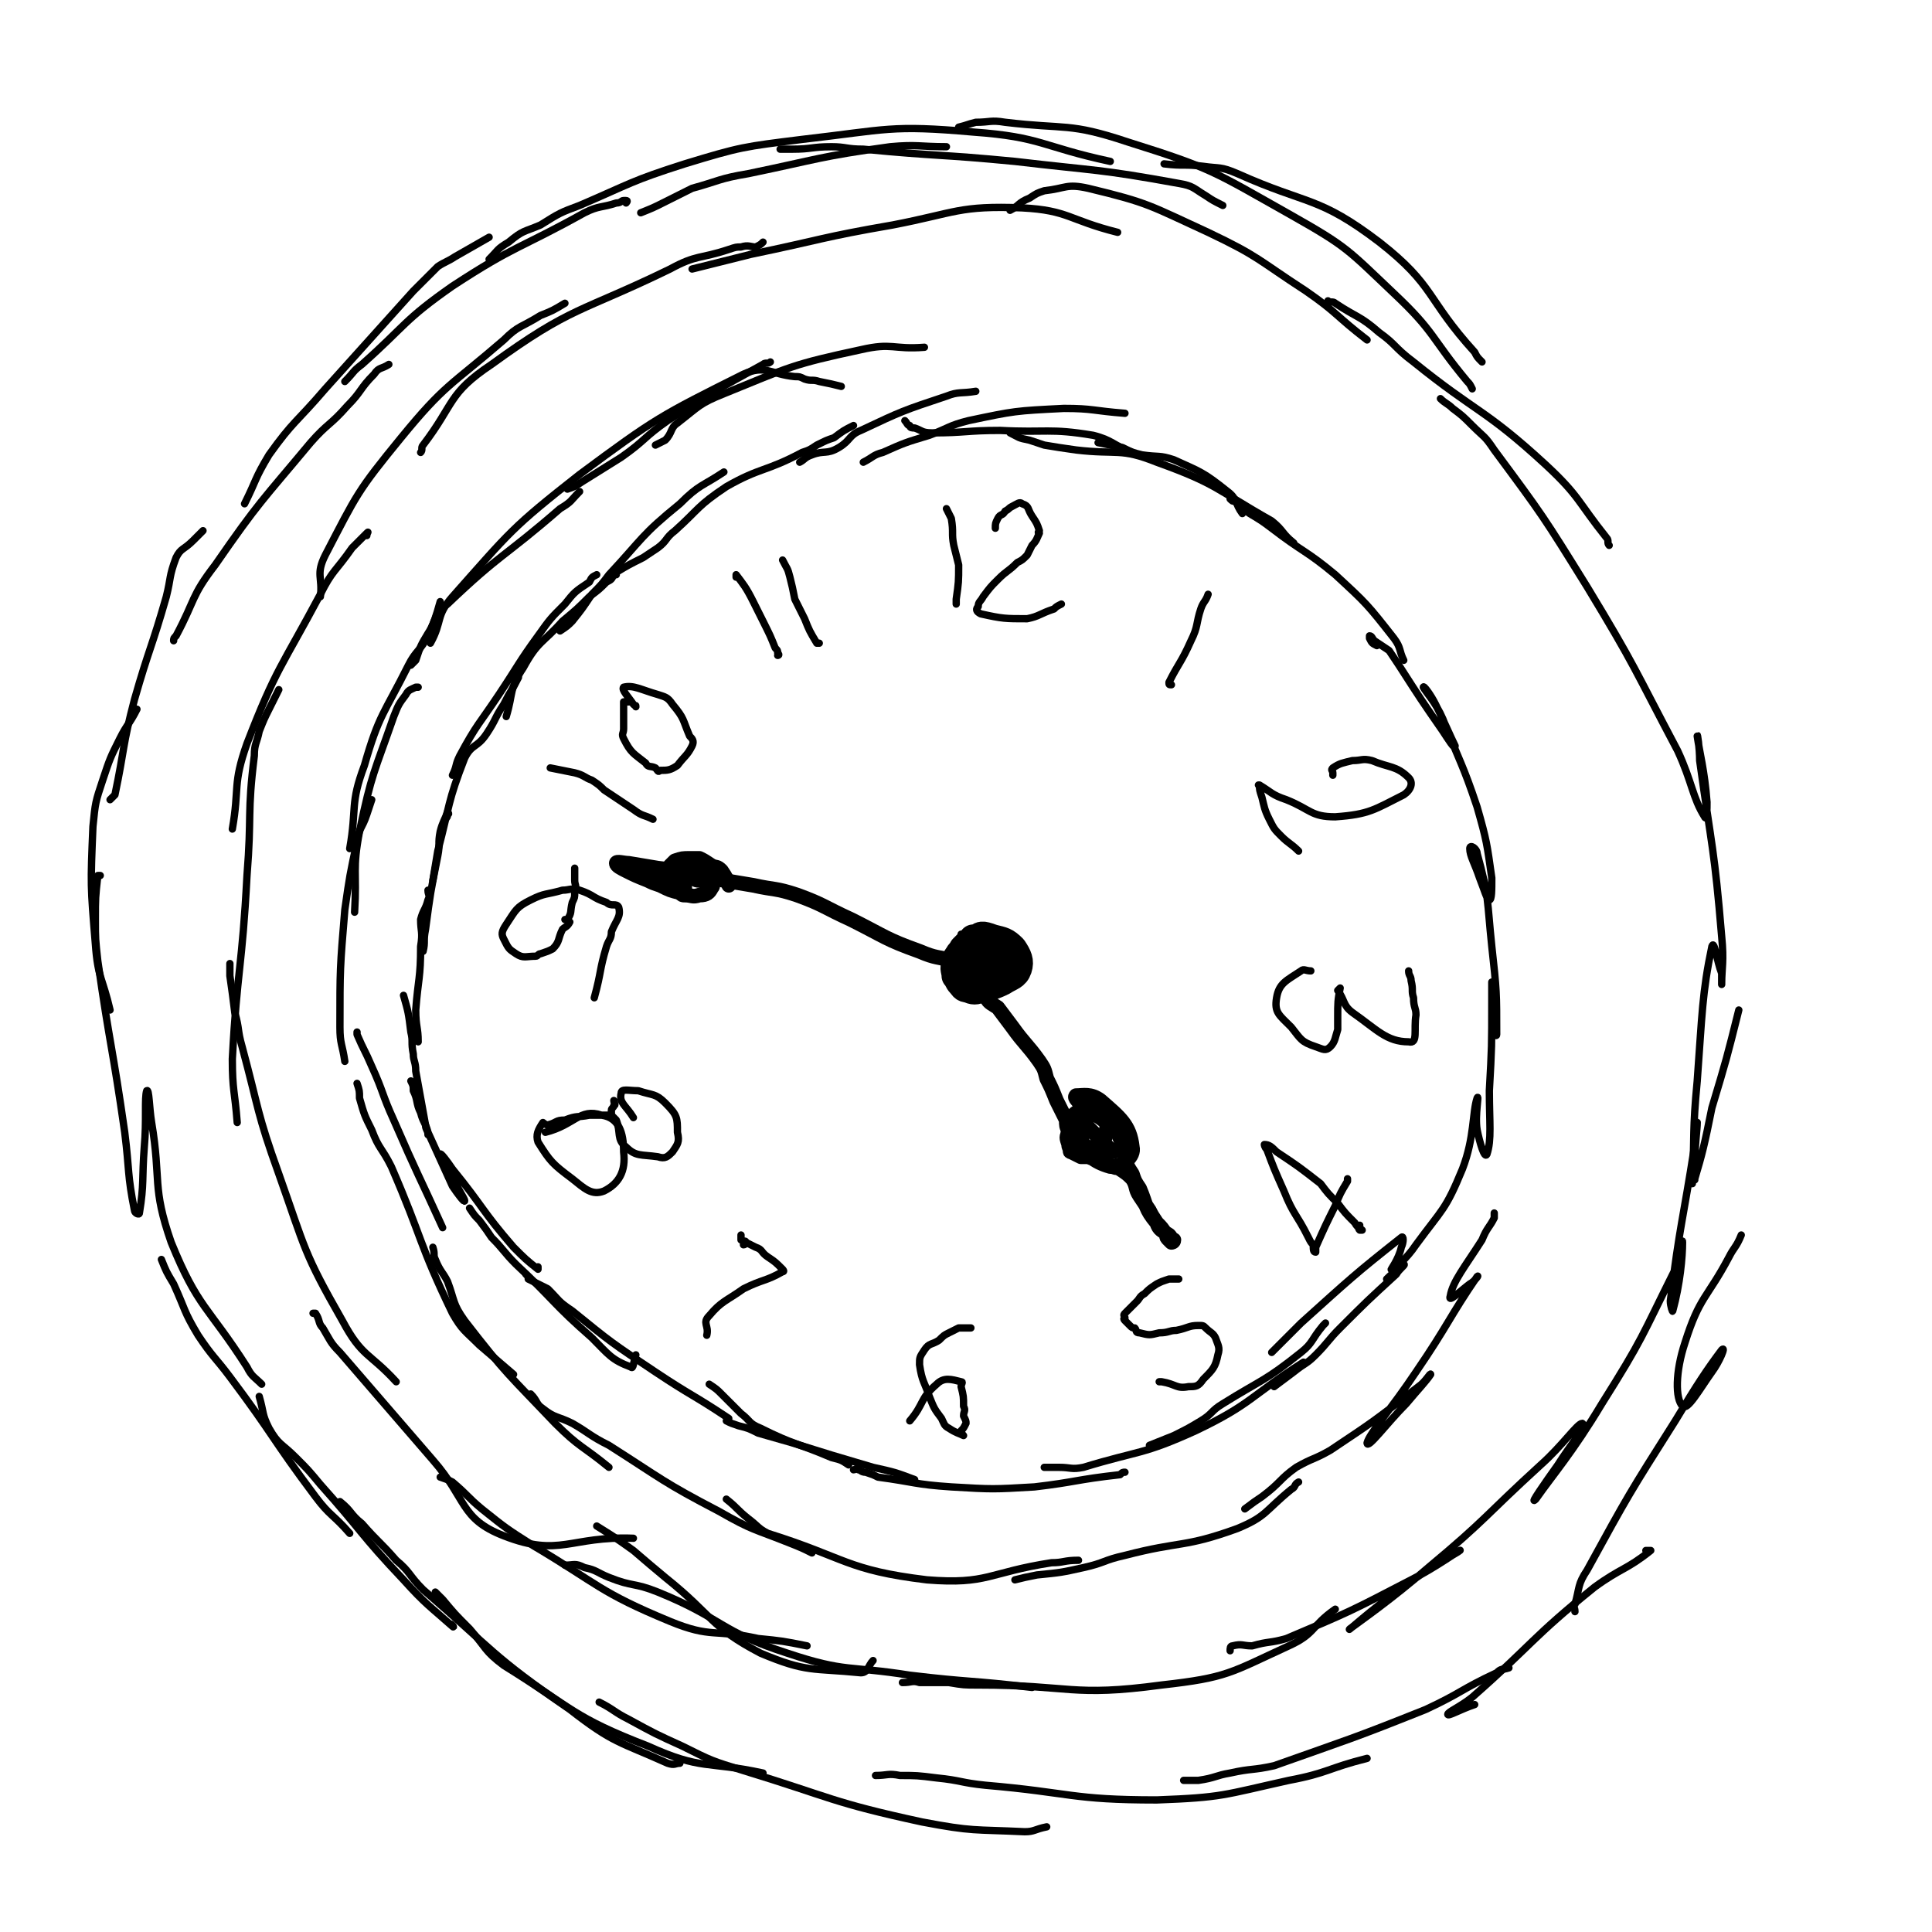 <svg viewBox='0 0 790 790' version='1.1' xmlns='http://www.w3.org/2000/svg' xmlns:xlink='http://www.w3.org/1999/xlink'><g fill='none' stroke='#000000' stroke-width='3' stroke-linecap='round' stroke-linejoin='round'><path d='M251,235c0,0 0,0 0,0 -1,2 -1,2 -3,3 -3,3 -3,3 -7,6 -5,5 -5,5 -11,10 -8,9 -10,8 -16,19 -6,9 -4,10 -7,20 '/><path d='M244,235c0,0 0,0 0,0 -2,1 -2,1 -3,3 -6,4 -6,4 -10,9 -6,6 -6,6 -11,13 -8,11 -8,12 -16,24 -8,12 -9,12 -16,25 -2,4 -1,4 -3,8 '/><path d='M212,277c0,0 0,0 0,0 -3,6 -3,5 -6,11 -4,6 -3,6 -7,12 -4,6 -6,4 -9,10 -7,18 -6,19 -11,38 -1,6 -1,6 -2,12 '/><path d='M182,335c0,0 0,0 0,0 1,-1 1,-1 1,-2 1,0 0,-1 0,-1 -1,3 -2,4 -3,8 -1,5 0,5 -1,10 -3,15 -3,15 -5,30 -1,5 0,5 -1,9 '/><path d='M175,364c0,0 0,0 0,0 0,2 1,2 0,4 -1,4 -2,4 -3,8 0,5 1,5 0,11 0,13 -1,13 -2,26 0,7 1,7 1,13 '/><path d='M165,407c0,0 0,0 0,0 2,7 2,7 3,15 1,4 0,4 1,9 0,3 1,3 1,7 2,11 2,11 4,22 0,2 1,2 1,4 '/><path d='M168,442c0,0 0,0 0,0 1,2 1,2 1,4 2,4 1,5 3,9 1,4 2,4 3,8 5,11 5,11 10,22 2,3 5,7 5,6 0,-1 -3,-5 -5,-10 -2,-5 -5,-9 -5,-9 0,-1 3,3 5,6 13,16 12,17 25,32 5,5 5,5 10,9 0,0 0,0 0,-1 '/><path d='M192,494c0,0 0,0 0,0 2,3 2,3 4,5 3,4 3,4 5,7 5,5 5,6 10,11 16,15 15,16 31,30 7,7 8,9 16,12 1,1 1,-2 2,-5 '/><path d='M215,521c0,0 0,0 0,0 1,1 1,1 1,2 4,2 4,2 8,4 5,5 4,5 10,9 16,13 16,13 34,25 15,10 15,9 30,19 '/><path d='M229,258c0,0 0,0 0,0 3,-2 3,-2 5,-4 4,-5 4,-5 8,-11 4,-4 4,-4 7,-8 14,-15 13,-16 29,-29 8,-8 9,-7 18,-13 '/><path d='M252,235c0,0 0,0 0,0 0,0 0,-1 0,-1 5,-3 5,-3 11,-6 3,-2 3,-2 6,-4 4,-3 3,-4 7,-7 10,-9 9,-10 21,-18 14,-8 16,-6 31,-14 3,-1 3,-1 6,-3 4,-2 4,-2 7,-3 4,-3 4,-3 8,-5 '/><path d='M327,189c0,0 0,0 0,0 2,-1 2,-2 5,-3 5,-2 6,0 11,-3 5,-3 4,-5 9,-7 17,-8 17,-8 35,-14 5,-2 6,-1 12,-2 '/><path d='M370,172c0,0 0,0 0,0 1,1 1,2 2,2 0,1 1,1 2,1 3,1 3,2 7,2 14,0 14,-1 28,-1 19,1 20,-1 38,2 8,2 8,4 16,7 '/><path d='M449,181c0,0 0,0 0,0 5,1 5,1 10,2 4,2 4,2 8,3 7,1 7,0 13,2 11,5 12,5 22,13 4,3 3,5 6,9 '/><path d='M353,189c0,0 0,0 0,0 4,-2 4,-3 8,-4 9,-4 9,-4 19,-7 8,-3 8,-4 16,-6 19,-4 19,-4 39,-5 12,0 12,1 25,2 '/><path d='M413,177c0,0 0,0 0,0 4,2 3,2 8,3 3,1 3,1 6,2 6,1 6,1 13,2 17,2 18,-1 33,5 25,9 24,11 47,24 5,4 4,5 9,9 '/><path d='M503,204c0,0 0,0 0,0 1,1 1,1 2,1 3,2 3,3 6,5 5,3 5,3 9,6 13,10 14,9 26,19 13,12 13,12 24,26 3,4 2,5 4,9 '/><path d='M563,264c0,0 0,0 0,0 -2,-1 -2,-1 -3,-3 0,0 0,0 0,-1 0,0 0,0 0,0 1,0 1,1 2,2 3,2 3,2 6,4 2,3 2,3 4,6 9,14 9,14 18,27 2,3 5,8 5,6 -2,-4 -4,-9 -8,-17 -2,-4 -5,-8 -5,-7 1,2 5,6 8,13 7,18 8,18 14,36 4,14 4,15 6,29 0,5 0,9 -1,9 -1,0 -2,-4 -4,-9 -2,-6 -4,-9 -4,-12 0,-2 3,0 3,2 5,18 4,19 6,38 2,18 2,19 2,36 0,1 -1,0 -1,0 -1,-10 -1,-16 -1,-21 0,-2 0,3 0,7 0,19 0,19 -1,37 0,13 1,20 -1,26 -1,2 -3,-5 -4,-10 -1,-6 1,-15 0,-13 -2,6 -1,16 -6,29 -7,17 -8,16 -19,31 -4,6 -9,10 -10,10 -1,1 3,-4 4,-9 1,-2 1,-5 0,-4 -19,15 -21,17 -41,35 -6,6 -6,6 -12,12 '/><path d='M290,566c0,0 0,0 0,0 3,2 3,2 5,4 4,4 4,4 8,8 4,3 3,4 8,6 14,7 15,6 29,12 4,1 4,1 7,3 '/><path d='M297,581c0,0 0,0 0,0 2,1 2,1 5,2 4,1 4,1 8,3 7,2 7,2 14,4 16,5 16,5 33,10 9,2 9,2 17,5 '/><path d='M349,601c0,0 0,0 0,0 1,0 1,-1 2,0 1,0 1,1 3,1 3,1 3,1 5,2 15,2 15,3 30,4 17,1 17,1 34,0 17,-2 17,-3 35,-5 1,-1 1,-1 2,-1 '/><path d='M427,600c0,0 0,0 0,0 3,0 3,0 6,0 5,0 5,1 10,0 23,-7 24,-5 46,-15 23,-11 22,-14 44,-28 '/><path d='M470,591c0,0 0,0 0,0 5,-2 5,-2 10,-4 6,-3 6,-3 11,-6 5,-3 4,-4 9,-7 16,-10 17,-9 32,-21 5,-4 4,-5 9,-11 0,0 0,0 1,-1 '/><path d='M521,567c0,0 0,0 0,0 4,-3 4,-3 8,-6 5,-4 5,-3 9,-7 5,-5 5,-6 10,-11 11,-11 11,-11 23,-22 1,-2 4,-4 3,-4 -1,1 -4,3 -7,6 '/><path d='M393,382c0,0 0,0 0,0 0,1 0,1 0,1 0,2 0,2 0,3 1,1 1,1 3,2 '/></g>
<g fill='none' stroke='#000000' stroke-width='12' stroke-linecap='round' stroke-linejoin='round'><path d='M406,387c0,0 0,0 0,0 -1,-1 -1,-1 -2,-2 '/><path d='M398,384c0,0 0,0 0,0 0,1 0,1 0,2 0,0 0,1 0,1 -1,0 -1,-1 -2,-1 -1,1 -1,1 -2,2 -1,2 -1,1 -2,3 -1,1 -1,2 -1,3 -1,2 0,3 0,5 1,1 1,2 2,3 1,1 1,2 3,2 2,1 3,1 5,0 4,-1 5,-1 9,-3 3,-2 5,-2 6,-5 1,-3 0,-5 -2,-8 -3,-3 -4,-3 -8,-4 -3,-1 -5,-2 -6,0 -5,5 -3,6 -7,12 '/><path d='M393,398c0,0 0,0 0,0 7,-2 7,-3 13,-5 3,-1 3,0 6,-1 '/></g>
<g fill='none' stroke='#000000' stroke-width='6' stroke-linecap='round' stroke-linejoin='round'><path d='M405,408c0,0 0,0 0,0 0,0 0,0 0,-1 -1,0 -2,0 -2,0 1,3 2,3 5,5 3,4 3,4 6,8 5,7 6,7 11,14 2,3 2,3 3,7 2,4 2,4 4,9 2,4 2,4 4,8 0,2 0,3 1,4 0,1 0,0 1,0 0,0 0,0 1,0 '/><path d='M448,455c0,0 0,0 0,0 -1,0 -1,0 -2,-1 0,0 0,0 0,-1 -1,0 -1,0 -2,0 -1,1 -1,1 -2,2 -1,1 -1,1 -2,3 -1,1 -1,1 -2,1 -1,2 -1,2 -1,4 -1,2 -1,2 0,5 0,1 0,1 1,2 0,0 -1,1 0,1 2,1 2,1 4,2 2,0 2,0 3,0 5,2 5,2 10,4 2,1 2,0 3,1 3,2 3,2 5,4 2,3 1,4 3,7 2,3 2,3 4,6 1,2 1,2 3,5 2,2 2,2 4,5 0,1 0,1 1,2 0,0 0,0 1,1 0,0 1,0 1,-1 -1,0 -1,-1 -2,-2 -3,-2 -4,-2 -5,-5 -5,-6 -4,-7 -7,-14 -2,-3 -2,-3 -3,-6 -2,-3 -2,-3 -3,-7 -1,-5 -1,-5 -3,-10 0,-3 0,-3 -1,-5 0,-1 0,-2 0,-2 -2,-1 -2,0 -4,0 -6,0 -8,-3 -12,-1 -3,2 -3,6 -1,10 5,7 8,10 15,12 5,0 10,-4 9,-8 -1,-9 -5,-12 -13,-19 -4,-3 -7,-2 -10,-2 -1,1 1,2 2,4 0,4 0,4 1,7 0,0 0,0 0,1 0,1 -1,1 0,1 0,1 0,1 1,2 '/><path d='M443,459c0,0 0,0 0,0 3,3 3,3 6,6 2,1 2,1 3,3 1,1 1,1 2,2 1,0 2,1 1,1 -6,-2 -11,0 -13,-5 -3,-4 1,-9 4,-12 2,-2 6,0 6,3 1,5 1,8 -3,13 -2,2 -5,3 -7,1 -4,-3 -6,-6 -5,-11 0,-3 4,-5 8,-5 5,1 5,3 11,6 '/><path d='M443,459c0,0 0,0 0,0 -1,0 -1,0 -2,0 '/><path d='M282,356c0,0 0,0 0,0 2,1 2,1 4,1 5,2 5,2 10,3 6,1 6,1 12,2 9,2 9,1 18,4 11,4 11,5 22,10 14,7 14,8 28,13 7,3 7,2 14,4 2,1 2,1 4,1 '/><path d='M283,354c0,0 0,0 0,0 1,0 1,0 1,0 2,1 2,1 4,3 1,1 1,1 2,3 1,2 2,2 1,3 -1,2 -2,3 -5,3 -3,1 -3,0 -6,0 -1,0 -1,0 -2,-1 -4,-1 -4,-1 -8,-3 -3,-1 -3,-1 -5,-2 -5,-2 -5,-2 -9,-4 -2,-1 -4,-2 -4,-3 0,-1 3,0 5,0 6,1 6,1 12,2 8,1 8,1 16,1 5,1 5,1 10,1 '/><path d='M278,364c0,0 0,0 0,0 0,0 0,-1 0,-1 1,0 2,0 2,0 0,0 0,0 -1,-1 0,0 0,-1 -1,-1 0,0 0,0 -1,0 0,0 -1,1 -1,0 1,0 2,-1 3,-2 4,-1 4,0 8,-1 1,0 1,0 2,0 1,2 0,3 0,5 '/><path d='M273,356c0,0 0,0 0,0 0,0 0,0 0,-1 1,0 1,0 1,-1 1,-1 1,-1 2,-2 3,-1 3,-1 6,-1 2,0 2,0 4,0 2,1 2,1 5,3 2,1 2,0 4,2 2,3 2,3 3,6 '/><path d='M287,360c0,0 0,0 0,0 0,0 0,0 -1,0 -2,0 -2,-1 -4,-1 -4,0 -5,1 -9,0 -3,0 -2,-1 -5,-2 '/></g>
<g fill='none' stroke='#000000' stroke-width='3' stroke-linecap='round' stroke-linejoin='round'><path d='M301,236c0,0 0,0 0,0 0,0 0,-1 0,-1 3,4 4,5 7,11 2,4 2,4 4,8 3,6 3,6 5,11 1,1 1,1 1,2 1,1 0,1 0,1 '/><path d='M320,229c0,0 0,0 0,0 2,4 2,3 3,7 1,4 1,4 2,9 2,4 2,4 4,8 2,5 2,5 5,10 0,0 1,0 1,0 '/><path d='M387,208c0,0 0,0 0,0 1,2 1,2 2,4 1,6 0,6 1,11 1,4 1,4 2,8 0,7 0,7 -1,14 0,1 0,1 0,2 '/><path d='M407,216c0,0 0,0 0,0 0,-2 0,-2 1,-4 1,-2 2,-1 3,-3 2,-1 1,-1 3,-2 2,-1 3,-2 4,-1 3,1 2,2 4,5 2,3 2,3 3,6 0,0 0,0 0,0 -1,1 0,1 0,1 -1,2 -1,3 -3,5 -1,2 -1,2 -2,4 -2,2 -2,2 -4,3 -4,4 -4,3 -8,7 -3,3 -3,3 -6,7 -1,2 -2,2 -2,4 -1,1 -1,2 1,3 9,2 10,2 19,2 5,-1 5,-2 11,-4 1,-1 1,-1 3,-2 '/><path d='M494,243c0,0 0,0 0,0 -1,3 -2,3 -3,6 -2,6 -1,7 -4,13 -4,9 -5,9 -9,17 0,1 0,1 1,1 '/><path d='M545,317c0,0 0,0 0,0 0,0 0,0 0,-1 0,-1 -1,-1 0,-2 3,-2 4,-2 8,-3 4,0 4,-1 8,0 7,3 10,2 15,7 2,2 1,5 -2,7 -12,6 -14,8 -28,9 -10,0 -10,-3 -20,-7 -6,-2 -6,-3 -11,-6 -1,0 0,0 0,0 0,2 0,2 1,5 1,4 1,5 3,9 2,4 2,4 5,7 3,3 4,3 7,6 '/><path d='M576,397c0,0 0,0 0,0 0,2 1,2 1,4 1,4 0,4 1,7 0,4 1,4 1,7 -1,6 1,12 -3,11 -9,0 -13,-5 -23,-12 -4,-3 -3,-5 -6,-9 0,0 1,-1 1,-1 -1,5 -1,6 -1,12 0,2 0,2 0,5 -1,3 -1,5 -3,7 -2,2 -3,1 -6,0 -6,-2 -6,-3 -10,-8 -5,-5 -7,-6 -6,-12 1,-6 4,-7 10,-11 1,-1 2,0 4,0 '/><path d='M556,501c0,0 0,0 0,0 0,1 -1,1 0,2 0,0 0,0 1,0 0,1 0,1 0,0 -1,-1 -2,-1 -3,-3 -4,-4 -4,-4 -7,-8 -4,-4 -4,-4 -7,-8 -9,-7 -9,-7 -18,-13 -2,-2 -3,-3 -5,-3 0,0 0,1 1,2 3,8 3,8 7,17 4,10 5,9 10,19 1,2 1,2 2,3 0,2 0,3 1,3 0,0 0,-1 0,-2 4,-9 4,-9 8,-17 2,-5 2,-5 5,-10 0,-1 0,-1 0,-1 '/><path d='M482,523c0,0 0,0 0,0 -1,0 -1,0 -1,0 -1,0 -1,0 -2,0 0,0 0,0 -1,0 0,0 0,0 0,0 -3,1 -3,1 -5,2 -3,2 -3,2 -5,4 -2,1 -2,2 -3,3 -3,3 -3,3 -5,5 -1,1 0,1 0,2 0,0 -1,0 0,1 0,0 0,0 1,1 1,1 1,1 1,1 1,1 1,1 2,1 1,1 0,2 2,2 4,1 4,1 8,0 4,0 4,-1 7,-1 5,-1 5,-2 9,-2 2,0 2,0 3,1 2,2 3,2 4,4 1,3 2,4 1,7 -1,5 -2,6 -6,10 -2,3 -3,3 -6,3 -5,1 -5,-1 -11,-2 0,0 0,0 -1,0 '/><path d='M397,543c0,0 0,0 0,0 -1,0 -1,0 -2,0 -1,0 -1,0 -3,0 -2,1 -2,1 -4,2 -2,1 -2,1 -4,3 -3,2 -4,1 -6,4 -2,3 -2,3 -2,6 1,7 2,7 4,13 2,5 2,5 5,9 1,2 1,3 3,4 3,2 4,2 6,3 0,0 -1,-1 -1,-2 1,-1 1,-1 2,-3 0,-1 0,-1 -1,-3 0,-2 1,-2 0,-4 0,-4 0,-4 -1,-8 0,-1 1,-2 0,-2 -4,-1 -7,-2 -10,1 -7,6 -5,8 -11,15 '/><path d='M303,505c0,0 0,0 0,0 0,1 0,1 0,2 1,1 2,0 2,1 0,0 -1,1 -1,1 1,0 1,-1 1,-1 2,1 2,1 4,2 3,1 2,2 5,4 3,2 3,2 6,5 0,0 1,1 0,1 -7,4 -8,3 -16,7 -7,5 -9,5 -14,11 -3,3 0,4 -1,8 '/><path d='M251,450c0,0 0,0 0,0 0,1 1,2 0,2 0,1 -1,1 -1,2 0,1 0,1 0,2 1,1 1,1 2,2 2,5 0,8 4,11 4,4 6,3 13,4 3,1 4,0 6,-2 2,-3 3,-4 2,-8 0,-6 0,-7 -5,-12 -4,-4 -5,-3 -11,-5 -4,0 -7,-1 -7,1 -1,4 2,5 5,10 '/><path d='M250,456c0,0 0,0 0,0 0,0 0,0 -1,0 0,0 0,0 -1,0 -3,0 -3,0 -7,0 -5,1 -5,0 -10,2 -4,0 -3,1 -7,2 -1,0 -2,-1 -2,-1 -2,3 -3,5 -2,8 5,8 6,9 14,15 5,4 8,7 13,5 6,-3 9,-8 8,-16 0,-8 -2,-14 -9,-15 -9,-3 -11,4 -23,7 '/><path d='M233,377c0,0 0,0 0,0 -1,2 -2,2 -3,3 -2,4 -1,5 -4,8 -2,1 -2,1 -5,2 -1,0 -1,1 -2,1 -4,0 -5,1 -8,-1 -3,-2 -3,-2 -5,-6 -1,-2 -1,-3 1,-6 4,-6 4,-7 10,-10 6,-3 6,-2 13,-4 3,0 3,-1 7,0 6,2 5,3 11,5 2,2 4,0 5,2 1,4 -1,5 -3,10 0,3 -1,3 -2,6 -3,10 -2,10 -5,21 0,0 0,0 0,0 '/><path d='M231,376c0,0 0,0 0,0 1,0 1,1 1,0 2,-3 1,-3 2,-7 1,-2 1,-2 1,-4 1,-3 0,-3 0,-5 0,-2 0,-2 0,-5 '/><path d='M225,314c0,0 0,0 0,0 5,1 5,1 10,2 4,1 4,2 7,3 3,2 3,2 5,4 6,4 6,4 12,8 4,3 4,2 8,4 '/><path d='M258,287c0,0 0,0 0,0 0,0 0,0 -1,0 0,0 0,0 -1,0 -1,0 -1,0 -1,0 0,2 0,2 0,5 0,3 0,3 0,6 0,2 -1,2 0,4 3,6 4,6 9,10 1,2 2,1 4,2 1,1 1,2 2,1 3,0 4,0 7,-2 3,-4 4,-4 6,-8 1,-2 0,-3 -1,-4 -3,-7 -2,-7 -7,-13 -2,-3 -3,-3 -6,-4 -7,-2 -10,-4 -14,-3 -1,1 2,4 4,7 1,1 1,0 1,1 '/><path d='M168,272c0,0 0,0 0,0 1,-1 1,-1 2,-2 2,-6 2,-6 5,-11 4,-6 2,-8 8,-12 22,-21 23,-19 46,-39 5,-3 4,-3 8,-7 '/><path d='M232,200c0,0 0,0 0,0 3,-1 3,-1 6,-3 8,-5 8,-5 16,-10 10,-7 9,-8 19,-15 19,-12 19,-12 39,-23 1,-1 2,0 3,-1 '/><path d='M268,182c0,0 0,0 0,0 2,-1 2,-1 4,-2 3,-3 2,-5 5,-7 9,-7 9,-8 19,-12 27,-11 28,-12 56,-18 13,-3 13,0 26,-1 '/><path d='M344,158c0,0 0,0 0,0 -4,-1 -4,-1 -9,-2 -3,-1 -3,0 -6,-1 -2,-1 -2,-1 -4,-1 -10,-1 -12,-5 -21,-1 -34,17 -36,18 -67,41 -28,22 -28,23 -52,50 -7,8 -4,10 -9,19 '/><path d='M180,246c0,0 0,0 0,0 -2,7 -2,7 -5,14 -3,6 -5,6 -8,12 -10,20 -12,20 -18,41 -6,16 -3,17 -6,34 '/><path d='M171,281c0,0 0,0 0,0 0,0 0,0 -1,0 -2,1 -3,1 -4,3 -3,4 -3,4 -5,9 -8,23 -9,23 -14,47 -3,16 -1,16 -2,33 '/><path d='M152,327c0,0 0,0 0,0 -1,3 -1,3 -2,6 -2,6 -3,5 -4,11 -3,14 -3,14 -5,28 -2,24 -2,24 -2,48 0,7 1,7 2,14 '/><path d='M146,422c0,0 0,0 0,0 0,1 0,1 0,1 3,7 3,6 6,13 5,11 4,11 9,22 10,23 10,22 20,44 '/><path d='M146,443c0,0 0,0 0,0 1,3 1,3 1,6 2,7 2,7 5,13 3,8 4,7 8,15 13,30 11,31 25,60 4,7 5,7 11,13 7,6 7,6 14,12 '/><path d='M177,510c0,0 0,0 0,0 1,3 0,3 1,5 2,5 3,5 5,9 3,8 2,9 7,16 17,22 18,22 37,42 10,10 11,9 22,18 '/><path d='M217,570c0,0 0,0 0,0 3,3 2,4 5,6 5,4 6,3 12,6 7,4 7,5 15,9 22,14 22,15 45,27 14,8 14,7 29,13 5,2 5,2 9,4 '/><path d='M297,613c0,0 0,0 0,0 5,4 4,4 9,8 4,3 4,4 8,6 32,10 32,15 65,19 25,2 25,-3 51,-7 5,0 5,-1 11,-1 '/><path d='M415,646c0,0 0,0 0,0 4,-1 4,-1 9,-2 10,-1 10,-1 19,-3 9,-2 8,-3 17,-5 23,-6 24,-3 46,-11 12,-5 11,-7 22,-16 2,-1 1,-2 3,-3 '/><path d='M509,617c0,0 0,0 0,0 4,-3 4,-3 7,-5 8,-6 7,-7 14,-12 7,-4 7,-3 14,-7 18,-12 18,-12 36,-26 3,-2 5,-6 5,-5 -2,3 -5,6 -10,12 -8,8 -16,19 -16,16 1,-4 10,-14 20,-29 13,-19 14,-23 25,-39 1,-1 -1,2 -3,3 -4,3 -9,8 -8,5 1,-6 6,-12 13,-23 2,-5 3,-5 5,-9 0,-1 0,-1 0,-2 '/><path d='M312,99c0,0 0,0 0,0 -1,1 -1,1 -3,2 -2,0 -3,-1 -6,0 -2,0 -2,0 -5,1 -12,4 -13,2 -24,8 -37,18 -40,15 -73,39 -18,12 -15,16 -28,33 -1,1 0,2 -1,3 '/><path d='M231,124c0,0 0,0 0,0 -5,3 -5,3 -10,5 -8,5 -9,4 -15,10 -22,19 -24,18 -42,40 -18,22 -18,23 -31,48 -4,8 -1,9 -2,17 '/><path d='M150,219c0,0 0,0 0,0 0,-1 1,-2 0,-1 -2,2 -3,3 -6,6 -7,10 -8,9 -13,19 -16,30 -18,30 -30,61 -6,17 -3,18 -6,35 '/><path d='M114,282c0,0 0,0 0,0 -2,4 -2,4 -4,8 -2,4 -2,4 -4,9 -1,5 -2,5 -2,10 -3,24 -1,24 -3,49 -2,38 -4,38 -6,75 0,13 1,13 2,26 '/><path d='M94,394c0,0 0,0 0,0 0,3 0,3 0,5 1,7 1,7 2,15 2,7 1,7 3,14 7,26 6,27 15,52 11,31 10,32 26,60 8,15 11,13 22,25 '/><path d='M128,537c0,0 0,0 0,0 1,0 1,0 1,0 2,3 1,4 3,6 3,5 3,6 7,10 19,22 19,22 38,44 14,16 11,24 29,31 23,9 27,0 53,1 '/><path d='M180,604c0,0 0,0 0,0 3,1 3,1 5,2 7,6 6,6 12,11 10,8 10,8 21,15 27,16 27,19 56,31 17,7 18,3 36,7 10,1 10,1 20,3 '/><path d='M244,624c0,0 0,0 0,0 8,5 8,5 15,10 7,6 7,6 13,11 20,16 18,20 39,31 19,8 21,6 41,8 3,0 3,-3 5,-5 '/><path d='M231,640c0,0 0,0 0,0 4,0 4,-1 8,1 5,1 5,2 10,4 10,4 10,2 20,6 27,11 25,16 53,25 24,8 25,5 50,9 25,3 25,2 50,5 '/><path d='M369,688c0,0 0,0 0,0 4,0 4,-1 7,0 6,0 6,0 12,0 6,1 6,1 12,1 38,0 38,5 75,0 27,-3 28,-5 52,-16 11,-5 9,-8 19,-15 '/><path d='M503,675c0,0 0,0 0,0 0,-1 0,-2 1,-2 4,-1 4,0 8,0 7,-2 7,-1 14,-3 26,-11 26,-11 51,-24 10,-5 21,-13 20,-12 -1,1 -13,7 -26,17 -10,7 -21,17 -19,15 4,-3 17,-12 32,-25 24,-20 23,-21 46,-42 9,-8 15,-17 17,-17 2,1 -5,9 -10,17 -5,7 -12,17 -9,14 7,-10 15,-19 27,-39 17,-27 16,-27 30,-55 2,-5 3,-14 3,-11 0,6 -1,17 -4,28 0,1 -1,-2 -1,-4 4,-32 5,-32 10,-64 0,-4 1,-10 1,-9 0,3 -1,9 -1,18 0,2 0,7 0,5 3,-10 4,-14 7,-29 6,-20 6,-20 11,-40 '/><path d='M283,110c0,0 0,0 0,0 4,-1 4,-1 8,-2 8,-2 8,-2 16,-4 29,-6 29,-7 58,-12 26,-5 27,-8 53,-7 19,1 19,5 39,10 '/><path d='M413,86c0,0 0,0 0,0 4,-2 3,-3 8,-5 3,-2 3,-2 6,-3 9,-1 9,-3 18,-1 25,6 25,7 49,18 21,10 20,11 40,24 13,9 12,10 25,20 '/><path d='M543,123c0,0 0,0 0,0 1,1 2,0 3,1 9,6 10,5 18,12 7,5 6,6 14,12 26,21 29,19 54,42 14,13 13,15 25,30 1,1 0,2 1,3 '/><path d='M589,163c0,0 0,0 0,0 2,2 3,2 5,4 4,3 4,3 8,7 5,5 5,4 9,10 20,27 20,27 38,56 20,33 19,33 37,67 6,13 6,19 11,27 1,2 1,-3 1,-6 -1,-13 -3,-20 -4,-27 0,-2 1,5 1,10 5,36 6,36 9,72 1,10 0,13 0,19 0,2 0,-2 0,-4 -2,-5 -3,-14 -4,-11 -4,19 -4,28 -6,55 -2,21 -1,21 -2,42 '/><path d='M256,83c0,0 0,0 0,0 0,0 1,-1 0,-1 0,0 0,0 -1,0 -1,0 -1,1 -3,1 -6,2 -7,1 -13,4 -27,15 -28,13 -54,30 -20,14 -19,16 -37,32 -4,3 -3,3 -7,7 '/><path d='M200,97c0,0 0,0 0,0 -7,4 -7,4 -14,8 -3,2 -4,2 -7,4 -5,5 -5,5 -10,10 -18,20 -18,20 -36,40 -12,14 -13,13 -23,27 -6,10 -5,10 -10,20 '/><path d='M159,149c0,0 0,0 0,0 -3,2 -4,1 -6,4 -6,6 -5,7 -11,13 -7,8 -8,7 -15,15 -20,24 -21,24 -39,50 -10,13 -8,14 -16,29 -1,1 -1,1 -1,2 '/><path d='M83,217c0,0 0,0 0,0 -2,2 -2,2 -4,4 -4,4 -5,3 -7,7 -3,8 -2,8 -4,16 -6,21 -7,21 -13,42 -5,19 -4,20 -8,39 -1,1 -1,1 -2,2 '/><path d='M56,290c0,0 0,0 0,0 -3,6 -4,6 -7,12 -4,8 -4,8 -7,17 -3,9 -3,9 -4,19 -1,24 -1,24 1,48 1,14 3,14 6,27 '/><path d='M41,358c0,0 0,0 0,0 -1,0 -1,0 -1,0 -1,9 -1,9 -1,18 0,8 0,8 1,17 5,35 6,35 11,70 2,16 1,17 4,32 0,1 2,2 2,1 2,-12 1,-14 2,-27 1,-11 0,-20 1,-23 1,-1 1,7 2,13 4,24 0,26 8,49 11,27 15,26 31,51 2,4 3,4 6,7 '/><path d='M66,515c0,0 0,0 0,0 2,5 2,5 5,10 5,11 4,11 10,21 6,9 7,9 13,17 18,24 17,25 35,49 6,8 7,7 14,15 '/><path d='M106,571c0,0 0,0 0,0 2,7 1,7 4,13 4,7 5,6 11,12 5,5 5,5 10,11 17,19 16,20 34,39 9,10 11,11 20,19 1,1 0,-1 -1,-1 '/><path d='M139,614c0,0 0,0 0,0 5,4 4,5 9,9 7,8 7,7 14,15 6,5 5,6 11,12 29,25 28,27 60,49 18,14 20,13 40,22 3,1 3,0 5,0 '/><path d='M178,651c0,0 0,0 0,0 1,1 1,1 3,3 5,6 5,6 11,12 7,8 6,9 14,15 29,18 28,21 59,33 22,10 24,6 47,11 '/><path d='M245,696c0,0 0,0 0,0 6,3 6,4 12,7 11,6 11,6 22,11 12,6 12,6 25,10 36,11 36,13 73,21 21,4 21,3 42,4 4,0 4,-1 9,-2 '/><path d='M358,726c0,0 0,0 0,0 5,0 5,-1 10,0 7,0 7,0 15,1 10,1 10,2 20,3 35,3 35,6 70,6 27,-1 27,-2 54,-8 16,-3 16,-5 32,-9 '/><path d='M484,728c0,0 0,0 0,0 3,0 3,0 6,0 7,-1 7,-2 13,-3 9,-2 9,-1 18,-3 31,-11 32,-11 62,-23 15,-7 14,-8 29,-15 2,-2 2,-1 5,-2 '/><path d='M603,697c0,0 0,0 0,0 -6,2 -11,5 -11,4 0,-1 5,-3 10,-7 25,-22 24,-24 50,-45 11,-8 13,-7 23,-15 0,0 -1,0 -2,0 0,0 0,0 0,0 '/><path d='M644,659c0,0 0,0 0,0 0,-2 -1,-2 0,-3 2,-7 1,-8 5,-14 17,-31 17,-31 36,-61 9,-15 13,-21 19,-29 2,-2 -1,5 -4,9 -5,7 -10,16 -12,14 -3,-3 -3,-14 1,-26 6,-19 9,-18 18,-35 2,-4 3,-4 5,-9 '/><path d='M262,87c0,0 0,0 0,0 5,-2 5,-2 9,-4 6,-3 6,-3 12,-6 11,-3 11,-4 23,-6 29,-6 29,-7 58,-11 11,-1 12,0 23,0 '/><path d='M319,61c0,0 0,0 0,0 3,0 3,0 5,0 8,0 8,-1 16,-1 6,0 6,1 13,1 31,3 31,2 62,5 34,4 34,3 67,9 6,1 6,2 11,5 3,2 3,2 7,4 '/><path d='M476,67c0,0 0,0 0,0 8,1 8,0 16,1 7,1 7,0 14,3 29,13 33,9 58,28 23,18 19,23 39,45 1,2 1,2 3,4 '/><path d='M200,106c0,0 0,0 0,0 4,-4 3,-4 8,-7 6,-5 6,-4 13,-7 8,-5 8,-5 16,-8 21,-9 21,-10 43,-17 23,-7 24,-7 48,-10 35,-4 36,-6 70,-3 28,2 28,6 56,12 '/><path d='M392,52c0,0 0,0 0,0 4,-1 3,-1 7,-2 6,0 6,-1 12,0 25,3 26,0 50,8 35,11 35,12 67,30 23,13 23,14 42,32 17,16 15,18 30,36 1,1 1,1 2,3 '/></g>
</svg>
